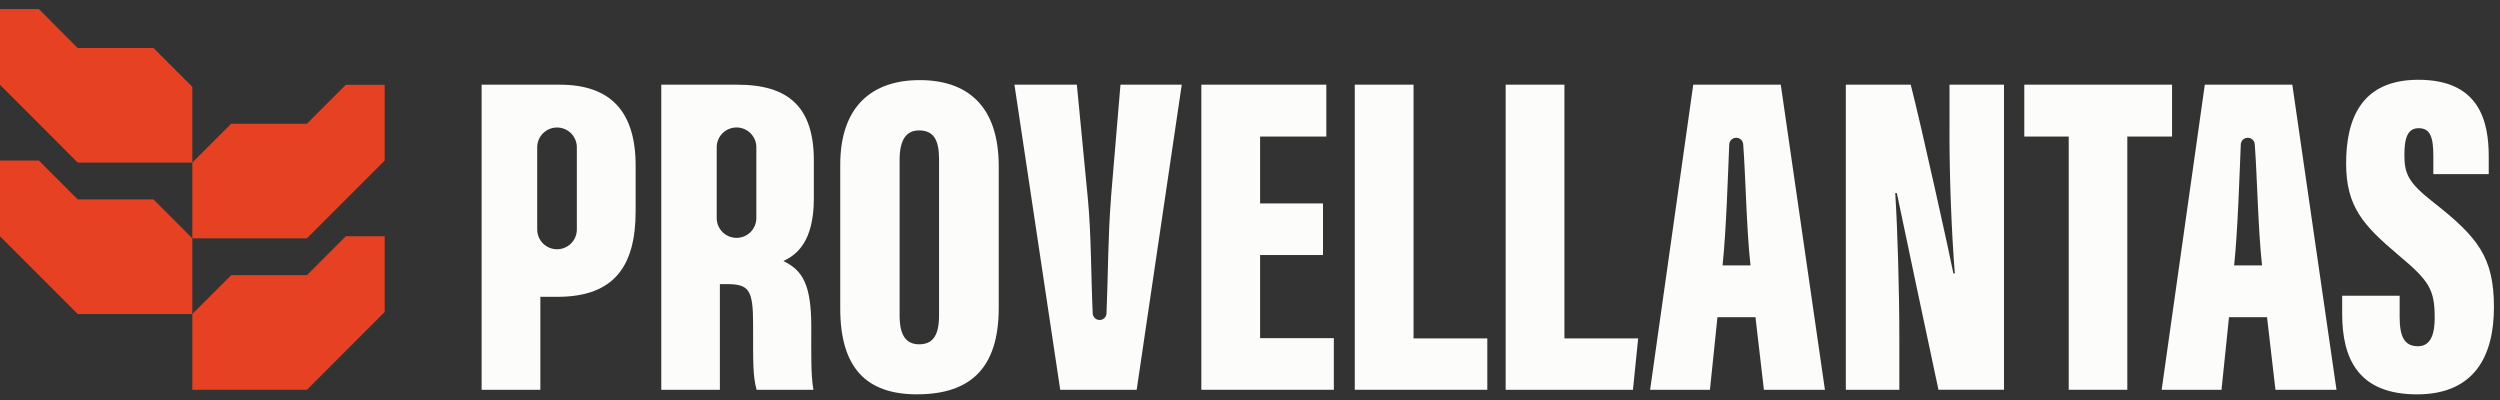 <svg width="206" height="33" viewBox="0 0 206 33" fill="none" xmlns="http://www.w3.org/2000/svg">
<rect x="0" y="0" width="206" height="33" fill="#333333" stroke="none"/>
<path d="M46.131 6.976H39.685V32.117H44.526V24.457H45.946C50.714 24.457 52.376 21.799 52.376 17.398V13.639C52.376 9.186 50.305 6.979 46.131 6.979V6.976ZM47.532 18.906C47.532 19.809 46.801 20.539 45.899 20.539C44.996 20.539 44.266 19.809 44.266 18.906V12.139C44.266 11.236 44.996 10.506 45.899 10.506C46.801 10.506 47.532 11.236 47.532 12.139V18.906Z" fill="#FCFCFA"/>
<path d="M60.761 6.976H54.489V32.117H59.318V23.411H59.889C61.731 23.411 62.055 23.894 62.055 26.722C62.055 29.931 62.034 30.979 62.344 32.117H67.022C66.81 30.794 66.85 29.349 66.85 26.923C66.85 23.414 66.114 22.266 64.551 21.509C65.629 21.001 67.061 19.936 67.061 16.352V13.224C67.061 8.828 64.979 6.979 60.766 6.979L60.761 6.976ZM62.323 17.967C62.323 18.869 61.593 19.6 60.69 19.6C59.788 19.6 59.057 18.869 59.057 17.967V12.136C59.057 11.234 59.788 10.503 60.69 10.503C61.593 10.503 62.323 11.234 62.323 12.136V17.967Z" fill="#FCFCFA"/>
<path d="M75.776 6.601C71.905 6.601 69.236 8.719 69.236 13.574V25.415C69.236 30.301 71.381 32.492 75.552 32.492C79.948 32.492 82.296 30.353 82.296 25.365V13.704C82.296 8.685 79.674 6.601 75.776 6.601ZM77.378 25.984C77.378 27.635 76.867 28.371 75.74 28.371C74.613 28.371 74.128 27.562 74.128 26.007V13.156C74.128 11.489 74.699 10.746 75.727 10.746C76.943 10.746 77.378 11.549 77.378 13.12V25.984Z" fill="#FCFCFA"/>
<path d="M91.547 16.323C91.291 19.535 91.309 22.782 91.176 25.827C91.163 26.129 90.913 26.367 90.607 26.367C90.305 26.367 90.054 26.132 90.039 25.829C89.898 22.762 89.924 19.341 89.632 16.289L88.732 6.979H83.59L87.362 32.119H93.662L97.377 6.979H92.327L91.541 16.326L91.547 16.323Z" fill="#FCFCFA"/>
<path d="M103.832 21.014H109.015V16.762H103.832V11.252H109.289V6.976H98.99V32.117H109.907V27.864H103.832V21.014Z" fill="#FCFCFA"/>
<path d="M116.476 6.976H111.634V32.117H122.555V27.885H116.476V6.976Z" fill="#FCFCFA"/>
<path d="M128.909 6.976H124.067V32.117H134.555L134.985 27.885H128.909V6.976Z" fill="#FCFCFA"/>
<path d="M139.524 6.976L135.969 32.117H140.899L141.518 26.135H144.651L145.345 32.117H150.374L146.735 6.976H139.524ZM141.94 21.869C142.243 19.036 142.397 14.085 142.488 11.904C142.501 11.596 142.754 11.351 143.065 11.351C143.365 11.351 143.615 11.581 143.639 11.881C143.837 14.421 143.907 18.872 144.241 21.869H141.94Z" fill="#FCFCFA"/>
<path d="M160.637 11.108C160.637 14.617 160.809 19.191 161.078 22.535H160.961C160.76 21.431 158.242 10.044 157.444 6.976H152.096V32.117H156.505V27.823C156.505 23.871 156.356 18.872 156.168 15.911H156.299C156.461 16.715 159.21 29.725 159.729 32.114H165.13V6.974H160.64V11.103L160.637 11.108Z" fill="#FCFCFA"/>
<path d="M178.977 6.976H166.802V11.252H170.462V32.117H175.291V11.252H178.977V6.976Z" fill="#FCFCFA"/>
<path d="M181.677 6.976L178.121 32.117H183.052L183.67 26.135H186.803L187.497 32.117H192.527L188.887 6.976H181.677ZM184.093 21.869C184.395 19.036 184.549 14.085 184.64 11.904C184.653 11.596 184.906 11.351 185.217 11.351C185.517 11.351 185.767 11.581 185.791 11.881C185.989 14.421 186.06 18.872 186.393 21.869H184.093Z" fill="#FCFCFA"/>
<path d="M200.475 16.639C198.396 15.016 198.122 14.27 198.122 12.754C198.122 11.33 198.409 10.563 199.301 10.563C200.259 10.563 200.507 11.317 200.507 12.843V14.348H205.072V12.9C205.072 10.023 204.326 6.574 199.27 6.574C194.507 6.574 193.32 9.885 193.32 13.474C193.32 17.064 194.775 18.598 197.606 20.998C200.173 23.145 200.619 23.834 200.619 26.205C200.619 27.392 200.358 28.53 199.244 28.53C198.13 28.53 197.731 27.763 197.731 26.109V24.369H192.996V25.876C192.996 29.602 194.366 32.495 199.161 32.495C203.956 32.495 205.5 29.252 205.5 25.316C205.5 21.175 204.172 19.545 200.475 16.639Z" fill="#FCFCFA"/>
<path d="M25.292 32.117L31.696 25.709V19.469H28.495L25.292 22.673H19.052L15.848 25.876V32.117H25.292Z" fill="#E64123"/>
<path d="M25.292 10.193H19.052L15.848 13.396V19.637H25.292L31.696 13.229V6.989H28.495L25.292 10.193Z" fill="#E64123"/>
<path d="M6.405 16.433L3.204 13.229H0V19.47L6.405 25.877H15.848V19.637L12.647 16.433H6.405Z" fill="#E64123"/>
<path d="M12.647 3.953H6.405L3.204 0.749H0V6.989L6.405 13.396H15.848V7.154L12.647 3.953Z" fill="#E64123"/>
</svg>
